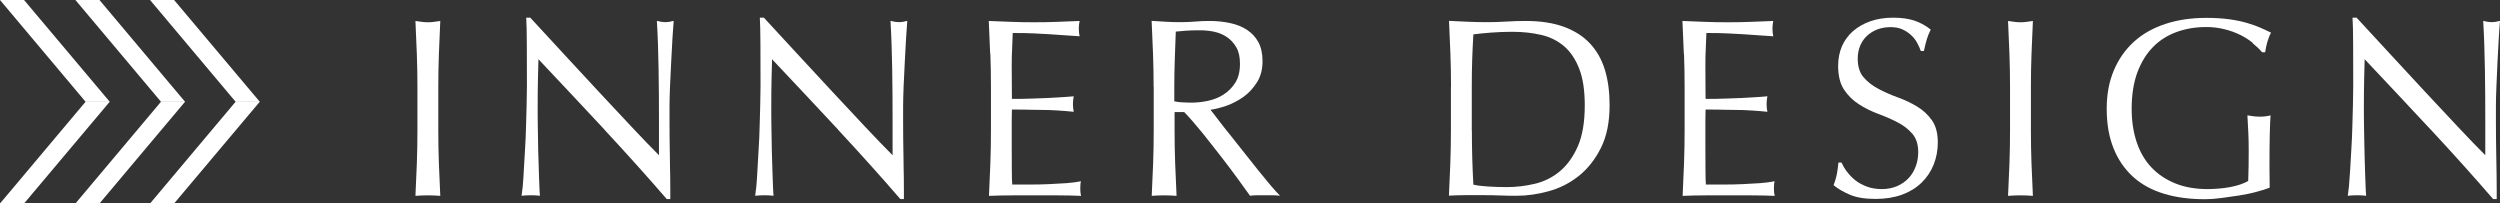 <?xml version="1.0" encoding="UTF-8"?>
<svg id="uuid-6a62b138-31e7-415b-9185-d800f9fc41e2" data-name="レイヤー 2" xmlns="http://www.w3.org/2000/svg" viewBox="0 0 251.6 20.48">
  <rect x="0" y="0" width="251.6" height="20.48" fill="#333333" stroke="none"/>
  <defs>
    <style>
      .uuid-d23f3af4-efeb-4a39-b262-1373371aefcb {
        fill: #fff;
      }
    </style>
  </defs>
  <g id="uuid-31b100f3-6e71-4ad2-8be6-3c56f39e5e27" data-name="レイヤー 1">
    <g>
      <g>
        <path class="uuid-d23f3af4-efeb-4a39-b262-1373371aefcb" d="M41.95,5.43c-.04-1.08-.09-2.19-.14-3.32.22.03.44.06.64.09.21.03.41.04.61.04s.41-.01.61-.04c.2-.03.42-.06.64-.09-.05,1.13-.1,2.23-.14,3.32s-.06,2.19-.06,3.32v4.4c0,1.13.02,2.24.06,3.33.04,1.09.09,2.17.14,3.23-.39-.03-.81-.05-1.25-.05s-.86.02-1.25.05c.05-1.06.1-2.13.14-3.23.04-1.09.06-2.2.06-3.33v-4.4c0-1.13-.02-2.23-.06-3.32Z"/>
        <path class="uuid-d23f3af4-efeb-4a39-b262-1373371aefcb" d="M60.85,13.06c-2.22-2.38-4.44-4.75-6.66-7.1-.02.48-.03,1.12-.05,1.92-.02.8-.03,1.89-.03,3.28,0,.36,0,.8.01,1.33,0,.53.02,1.08.03,1.66,0,.58.02,1.17.04,1.77.02.6.03,1.15.05,1.66.02.51.03.96.05,1.34.02.38.03.64.05.78-.27-.03-.57-.05-.9-.05-.34,0-.66.02-.95.05.03-.17.07-.49.12-.95.04-.46.08-1.01.11-1.65.03-.64.07-1.34.12-2.09s.08-1.5.1-2.25c.03-.75.05-1.48.06-2.2s.03-1.36.03-1.92c0-1.64,0-3.05-.01-4.22,0-1.18-.03-2.06-.06-2.64h.41c1.04,1.13,2.15,2.33,3.34,3.62,1.19,1.29,2.36,2.56,3.53,3.81,1.17,1.25,2.28,2.44,3.33,3.56,1.05,1.12,1.97,2.07,2.75,2.85v-3.48c0-1.79-.01-3.54-.04-5.24-.03-1.7-.08-3.3-.17-4.8.34.09.63.13.87.13.21,0,.48-.04.82-.13-.03.38-.07.94-.12,1.69-.04.75-.09,1.55-.13,2.41-.04.85-.08,1.69-.12,2.51-.03.82-.05,1.48-.05,1.97v1.54c0,.58,0,1.19.01,1.82,0,.63.02,1.27.03,1.91,0,.64.02,1.24.03,1.79,0,.55.01,1.04.01,1.45v.84h-.36c-1.96-2.27-4.05-4.59-6.27-6.98Z"/>
        <path class="uuid-d23f3af4-efeb-4a39-b262-1373371aefcb" d="M84.36,13.06c-2.22-2.38-4.44-4.75-6.66-7.1-.02.48-.03,1.12-.05,1.92-.02.8-.03,1.89-.03,3.28,0,.36,0,.8.01,1.33,0,.53.02,1.08.03,1.66,0,.58.02,1.17.04,1.77.02.6.03,1.15.05,1.66.02.51.03.96.05,1.34.02.38.03.64.05.78-.27-.03-.57-.05-.9-.05-.34,0-.66.02-.95.05.03-.17.07-.49.12-.95.04-.46.08-1.01.11-1.65.03-.64.07-1.34.12-2.09s.08-1.5.1-2.25c.03-.75.05-1.48.06-2.2s.03-1.36.03-1.92c0-1.64,0-3.05-.01-4.22,0-1.18-.03-2.06-.06-2.64h.41c1.04,1.13,2.15,2.33,3.34,3.62,1.19,1.29,2.36,2.56,3.53,3.81,1.17,1.25,2.28,2.44,3.33,3.56,1.05,1.12,1.97,2.07,2.75,2.85v-3.48c0-1.79-.01-3.54-.04-5.24-.03-1.7-.08-3.3-.17-4.8.34.09.63.13.87.13.21,0,.48-.04.82-.13-.03.38-.07.94-.12,1.69-.04.75-.09,1.55-.13,2.41-.04.85-.08,1.69-.12,2.51-.03.82-.05,1.48-.05,1.97v1.54c0,.58,0,1.19.01,1.82,0,.63.02,1.27.03,1.91,0,.64.02,1.24.03,1.79,0,.55.01,1.04.01,1.45v.84h-.36c-1.96-2.27-4.05-4.59-6.27-6.98Z"/>
        <path class="uuid-d23f3af4-efeb-4a39-b262-1373371aefcb" d="M99.65,5.39c-.04-1.09-.09-2.18-.14-3.28.77.03,1.53.06,2.29.09.76.03,1.52.04,2.29.04s1.53-.01,2.28-.04,1.51-.06,2.28-.09c-.05.26-.08.51-.08.77s.03.51.08.77c-.55-.03-1.05-.07-1.5-.1s-.93-.07-1.43-.1c-.5-.03-1.05-.06-1.65-.09-.6-.03-1.31-.04-2.15-.04-.02.55-.04,1.07-.06,1.56-.03.5-.04,1.06-.04,1.69,0,.67,0,1.31.01,1.95,0,.63.01,1.11.01,1.43.75,0,1.42,0,2.02-.03.6-.02,1.14-.04,1.64-.06s.95-.05,1.37-.08c.42-.03.81-.05,1.19-.09-.05.26-.08.52-.08.79,0,.26.03.51.08.77-.44-.05-.96-.09-1.55-.13s-1.18-.06-1.77-.06-1.14-.02-1.66-.03-.93-.01-1.24-.01c0,.15,0,.32-.01.5,0,.18-.01.41-.01.68v2.53c0,.97,0,1.78.01,2.41,0,.63.02,1.11.04,1.43h1.79c.65,0,1.28-.01,1.91-.04.62-.03,1.21-.06,1.77-.1s1.04-.11,1.45-.19c-.03.12-.06.25-.06.4,0,.14-.01.28-.01.4,0,.27.03.5.08.67-.77-.03-1.53-.05-2.29-.05h-4.65c-.77,0-1.54.02-2.33.05.05-1.09.1-2.18.14-3.26.04-1.08.06-2.19.06-3.32v-4.4c0-1.13-.02-2.24-.06-3.33Z"/>
        <path class="uuid-d23f3af4-efeb-4a39-b262-1373371aefcb" d="M116.1,8.74c0-1.13-.02-2.23-.06-3.32-.04-1.08-.09-2.19-.14-3.32.5.03.98.06,1.46.09.48.03.96.04,1.46.04s.98-.02,1.46-.06c.48-.04.96-.06,1.46-.06.72,0,1.4.07,2.05.21s1.22.36,1.7.68c.49.32.87.73,1.15,1.24.28.51.42,1.15.42,1.92,0,.82-.18,1.52-.55,2.11s-.82,1.08-1.34,1.46c-.53.38-1.1.68-1.7.9-.61.21-1.16.35-1.65.42.21.26.49.61.84,1.08s.76.97,1.2,1.52c.44.55.9,1.13,1.38,1.74.48.61.94,1.19,1.38,1.74.44.55.86,1.06,1.25,1.52.39.46.71.81.95,1.05-.26-.03-.51-.05-.77-.05h-1.51c-.26,0-.5.02-.74.05-.26-.36-.64-.9-1.16-1.61-.52-.72-1.1-1.49-1.73-2.3-.63-.82-1.28-1.63-1.93-2.45-.66-.81-1.26-1.5-1.8-2.06h-.97v1.87c0,1.13.02,2.24.06,3.33.04,1.09.09,2.17.14,3.23-.39-.03-.81-.05-1.25-.05s-.86.02-1.25.05c.05-1.06.1-2.13.14-3.23.04-1.09.06-2.2.06-3.33v-4.4ZM118.2,10.2c.24.05.5.09.78.1s.59.03.93.03c.53,0,1.08-.06,1.65-.18.57-.12,1.1-.33,1.57-.63.48-.3.87-.7,1.19-1.2.32-.5.47-1.14.47-1.91,0-.67-.12-1.22-.37-1.65-.25-.43-.57-.78-.96-1.04-.39-.26-.82-.43-1.28-.53-.46-.09-.91-.14-1.36-.14-.6,0-1.09.01-1.49.04-.39.03-.73.06-1,.09-.03.94-.07,1.87-.1,2.79-.03.92-.05,1.84-.05,2.76v1.46Z"/>
        <path class="uuid-d23f3af4-efeb-4a39-b262-1373371aefcb" d="M146.03,8.74c0-1.13-.02-2.23-.06-3.32-.04-1.08-.09-2.19-.14-3.32.65.03,1.29.06,1.93.09.64.03,1.28.04,1.93.04s1.29-.02,1.93-.06c.64-.04,1.28-.06,1.93-.06,1.5,0,2.79.2,3.85.59s1.94.95,2.62,1.68c.68.73,1.18,1.61,1.5,2.66.32,1.05.47,2.23.47,3.55,0,1.71-.29,3.14-.88,4.31s-1.34,2.11-2.25,2.83c-.91.72-1.92,1.22-3.02,1.52s-2.15.45-3.16.45c-.58,0-1.15,0-1.72-.03-.56-.02-1.13-.03-1.71-.03h-1.71c-.56,0-1.14.02-1.72.05.05-1.06.1-2.13.14-3.23.04-1.09.06-2.2.06-3.33v-4.4ZM148.13,13.15c0,1.84.05,3.65.15,5.43.36.09.84.15,1.46.19.61.04,1.25.06,1.89.06.94,0,1.88-.11,2.82-.33.94-.22,1.78-.64,2.52-1.25.74-.61,1.35-1.46,1.82-2.52.47-1.07.7-2.45.7-4.13,0-1.48-.18-2.71-.55-3.66-.37-.96-.87-1.71-1.51-2.27-.64-.55-1.4-.94-2.29-1.15-.89-.21-1.86-.32-2.92-.32-.77,0-1.49.03-2.15.08-.67.05-1.26.11-1.79.18-.05.82-.09,1.68-.12,2.57-.03.9-.04,1.8-.04,2.73v4.4Z"/>
        <path class="uuid-d23f3af4-efeb-4a39-b262-1373371aefcb" d="M169.46,5.39c-.04-1.09-.09-2.18-.14-3.28.77.03,1.53.06,2.29.09.76.03,1.52.04,2.29.04s1.53-.01,2.28-.04,1.51-.06,2.28-.09c-.05.26-.08.51-.08.77s.03.51.08.77c-.55-.03-1.05-.07-1.5-.1s-.93-.07-1.43-.1c-.5-.03-1.05-.06-1.65-.09-.6-.03-1.31-.04-2.15-.04-.02.55-.04,1.07-.06,1.56-.03.5-.04,1.06-.04,1.69,0,.67,0,1.31.01,1.95,0,.63.01,1.11.01,1.43.75,0,1.42,0,2.02-.03.6-.02,1.14-.04,1.64-.06s.95-.05,1.37-.08c.42-.03.81-.05,1.19-.09-.05.26-.08.52-.08.79,0,.26.03.51.08.77-.44-.05-.96-.09-1.55-.13s-1.18-.06-1.77-.06-1.14-.02-1.66-.03-.93-.01-1.24-.01c0,.15,0,.32-.01.5,0,.18-.01.41-.01.68v2.53c0,.97,0,1.78.01,2.41,0,.63.02,1.11.04,1.43h1.79c.65,0,1.28-.01,1.91-.04.62-.03,1.21-.06,1.77-.1s1.04-.11,1.45-.19c-.03.12-.06.25-.06.4,0,.14-.01.28-.01.4,0,.27.03.5.08.67-.77-.03-1.53-.05-2.29-.05h-4.65c-.77,0-1.54.02-2.33.05.05-1.09.1-2.18.14-3.26.04-1.08.06-2.19.06-3.32v-4.4c0-1.13-.02-2.24-.06-3.33Z"/>
        <path class="uuid-d23f3af4-efeb-4a39-b262-1373371aefcb" d="M185.9,17.3c.23.32.51.6.84.86.33.26.72.46,1.17.63.44.16.94.24,1.48.24s1.07-.1,1.52-.29c.45-.2.84-.46,1.15-.79.32-.33.56-.73.73-1.18.17-.45.26-.93.26-1.45,0-.79-.2-1.41-.6-1.87-.4-.46-.9-.84-1.5-1.15-.6-.31-1.24-.59-1.93-.84-.69-.26-1.34-.58-1.93-.96-.6-.38-1.1-.87-1.5-1.47-.4-.6-.6-1.4-.6-2.41,0-.72.13-1.37.38-1.96.26-.59.63-1.1,1.11-1.52s1.07-.76,1.75-1c.68-.24,1.45-.36,2.3-.36s1.53.1,2.12.29c.6.2,1.15.5,1.66.91-.15.29-.28.6-.38.92s-.2.73-.31,1.23h-.31c-.08-.24-.2-.5-.35-.78-.14-.28-.34-.54-.59-.78-.25-.24-.54-.44-.88-.6-.34-.16-.75-.24-1.23-.24s-.92.08-1.32.23c-.4.15-.75.37-1.05.65-.3.28-.53.62-.69,1.01s-.24.82-.24,1.28c0,.8.2,1.43.6,1.89.4.46.9.85,1.5,1.16.6.32,1.24.6,1.93.85.69.25,1.33.55,1.93.91s1.1.82,1.5,1.38c.4.56.6,1.31.6,2.25,0,.79-.14,1.53-.42,2.23-.28.7-.69,1.31-1.23,1.83-.54.52-1.2.92-1.97,1.2-.78.28-1.66.42-2.65.42-1.06,0-1.92-.14-2.57-.42-.66-.28-1.21-.6-1.65-.96.15-.39.26-.75.32-1.06s.12-.72.17-1.22h.31c.14.31.32.62.55.93Z"/>
        <path class="uuid-d23f3af4-efeb-4a39-b262-1373371aefcb" d="M202.23,5.43c-.04-1.08-.09-2.19-.14-3.32.22.03.44.06.64.09.2.03.41.04.61.04s.41-.01.61-.04.42-.06.64-.09c-.05,1.13-.1,2.23-.14,3.32s-.06,2.19-.06,3.32v4.4c0,1.13.02,2.24.06,3.33.04,1.09.09,2.17.14,3.23-.39-.03-.81-.05-1.25-.05s-.86.02-1.25.05c.05-1.06.1-2.13.14-3.23.04-1.09.06-2.2.06-3.33v-4.4c0-1.13-.02-2.23-.06-3.32Z"/>
        <path class="uuid-d23f3af4-efeb-4a39-b262-1373371aefcb" d="M226.71,4.31c-.38-.31-.81-.58-1.28-.81s-.99-.42-1.56-.56c-.57-.14-1.18-.22-1.83-.22-1.06,0-2.04.16-2.96.49-.91.33-1.71.82-2.38,1.5-.67.67-1.2,1.53-1.59,2.56-.38,1.03-.58,2.26-.58,3.67,0,1.25.17,2.37.51,3.38.34,1.01.84,1.86,1.5,2.55.66.69,1.46,1.22,2.41,1.6.95.38,2.02.56,3.21.56.36,0,.73-.02,1.13-.05.39-.03.77-.08,1.14-.15.37-.07.71-.15,1.02-.26s.58-.22.81-.36c.02-.51.03-1.02.04-1.54s.01-1.03.01-1.56c0-.6-.01-1.19-.04-1.79-.03-.6-.06-1.17-.09-1.71.43.08.84.13,1.23.13.19,0,.38,0,.56-.03.19-.02.37-.05.54-.1-.03.39-.06,1.01-.08,1.86s-.03,1.96-.03,3.34c0,.34,0,.69.01,1.04s.01.7.01,1.04c-.36.14-.81.28-1.34.42-.54.15-1.11.26-1.71.36-.61.09-1.21.18-1.82.26-.61.08-1.16.12-1.65.12-1.52,0-2.89-.18-4.11-.55-1.22-.37-2.26-.93-3.11-1.7-.85-.77-1.51-1.72-1.97-2.87-.46-1.14-.69-2.47-.69-3.97s.24-2.74.72-3.88c.48-1.13,1.15-2.09,2.02-2.88s1.92-1.38,3.16-1.79c1.24-.41,2.61-.61,4.11-.61.87,0,1.64.05,2.32.14s1.27.22,1.79.37c.52.15.98.32,1.37.49.39.17.74.33,1.05.49-.14.24-.26.55-.37.92-.11.38-.18.73-.22,1.05h-.31c-.26-.31-.58-.61-.96-.92Z"/>
        <path class="uuid-d23f3af4-efeb-4a39-b262-1373371aefcb" d="M244.64,13.06c-2.22-2.38-4.44-4.75-6.66-7.1-.02.48-.03,1.12-.05,1.92-.02.8-.03,1.89-.03,3.28,0,.36,0,.8.01,1.33s.02,1.08.03,1.66.02,1.17.04,1.77c.02.6.03,1.15.05,1.66.02.51.03.96.05,1.34.02.38.03.64.05.78-.27-.03-.57-.05-.9-.05-.34,0-.66.02-.95.05.03-.17.07-.49.12-.95.04-.46.08-1.01.12-1.65.03-.64.07-1.34.12-2.09s.08-1.5.1-2.25c.03-.75.05-1.48.06-2.2.02-.72.03-1.36.03-1.92,0-1.64,0-3.05-.01-4.22,0-1.18-.03-2.06-.06-2.64h.41c1.04,1.13,2.15,2.33,3.34,3.62,1.19,1.29,2.36,2.56,3.53,3.81,1.17,1.25,2.28,2.44,3.33,3.56,1.05,1.12,1.97,2.07,2.75,2.85v-3.48c0-1.79-.01-3.54-.04-5.24-.03-1.7-.08-3.3-.17-4.8.34.09.63.13.87.13.2,0,.48-.04.82-.13-.04.38-.07.94-.12,1.69-.04.75-.09,1.55-.13,2.41-.04.85-.08,1.69-.11,2.51-.04.82-.05,1.48-.05,1.97v1.54c0,.58,0,1.19.01,1.82,0,.63.02,1.27.03,1.91s.02,1.24.03,1.79c0,.55.01,1.04.01,1.45v.84h-.36c-1.96-2.27-4.05-4.59-6.27-6.98Z"/>
      </g>
      <g>
        <polygon class="uuid-d23f3af4-efeb-4a39-b262-1373371aefcb" points="26.15 10.25 23.72 10.25 15.1 0 17.52 0 26.15 10.25"/>
        <polygon class="uuid-d23f3af4-efeb-4a39-b262-1373371aefcb" points="26.15 10.23 23.72 10.23 15.1 20.48 17.52 20.48 26.15 10.23"/>
        <polygon class="uuid-d23f3af4-efeb-4a39-b262-1373371aefcb" points="18.63 10.25 16.21 10.25 7.59 0 10.01 0 18.63 10.25"/>
        <polygon class="uuid-d23f3af4-efeb-4a39-b262-1373371aefcb" points="18.63 10.23 16.21 10.23 7.59 20.48 10.01 20.48 18.63 10.23"/>
        <polygon class="uuid-d23f3af4-efeb-4a39-b262-1373371aefcb" points="11.05 10.25 8.62 10.25 0 0 2.42 0 11.05 10.25"/>
        <polygon class="uuid-d23f3af4-efeb-4a39-b262-1373371aefcb" points="11.05 10.23 8.62 10.23 0 20.48 2.42 20.48 11.05 10.23"/>
      </g>
    </g>
  </g>
</svg>